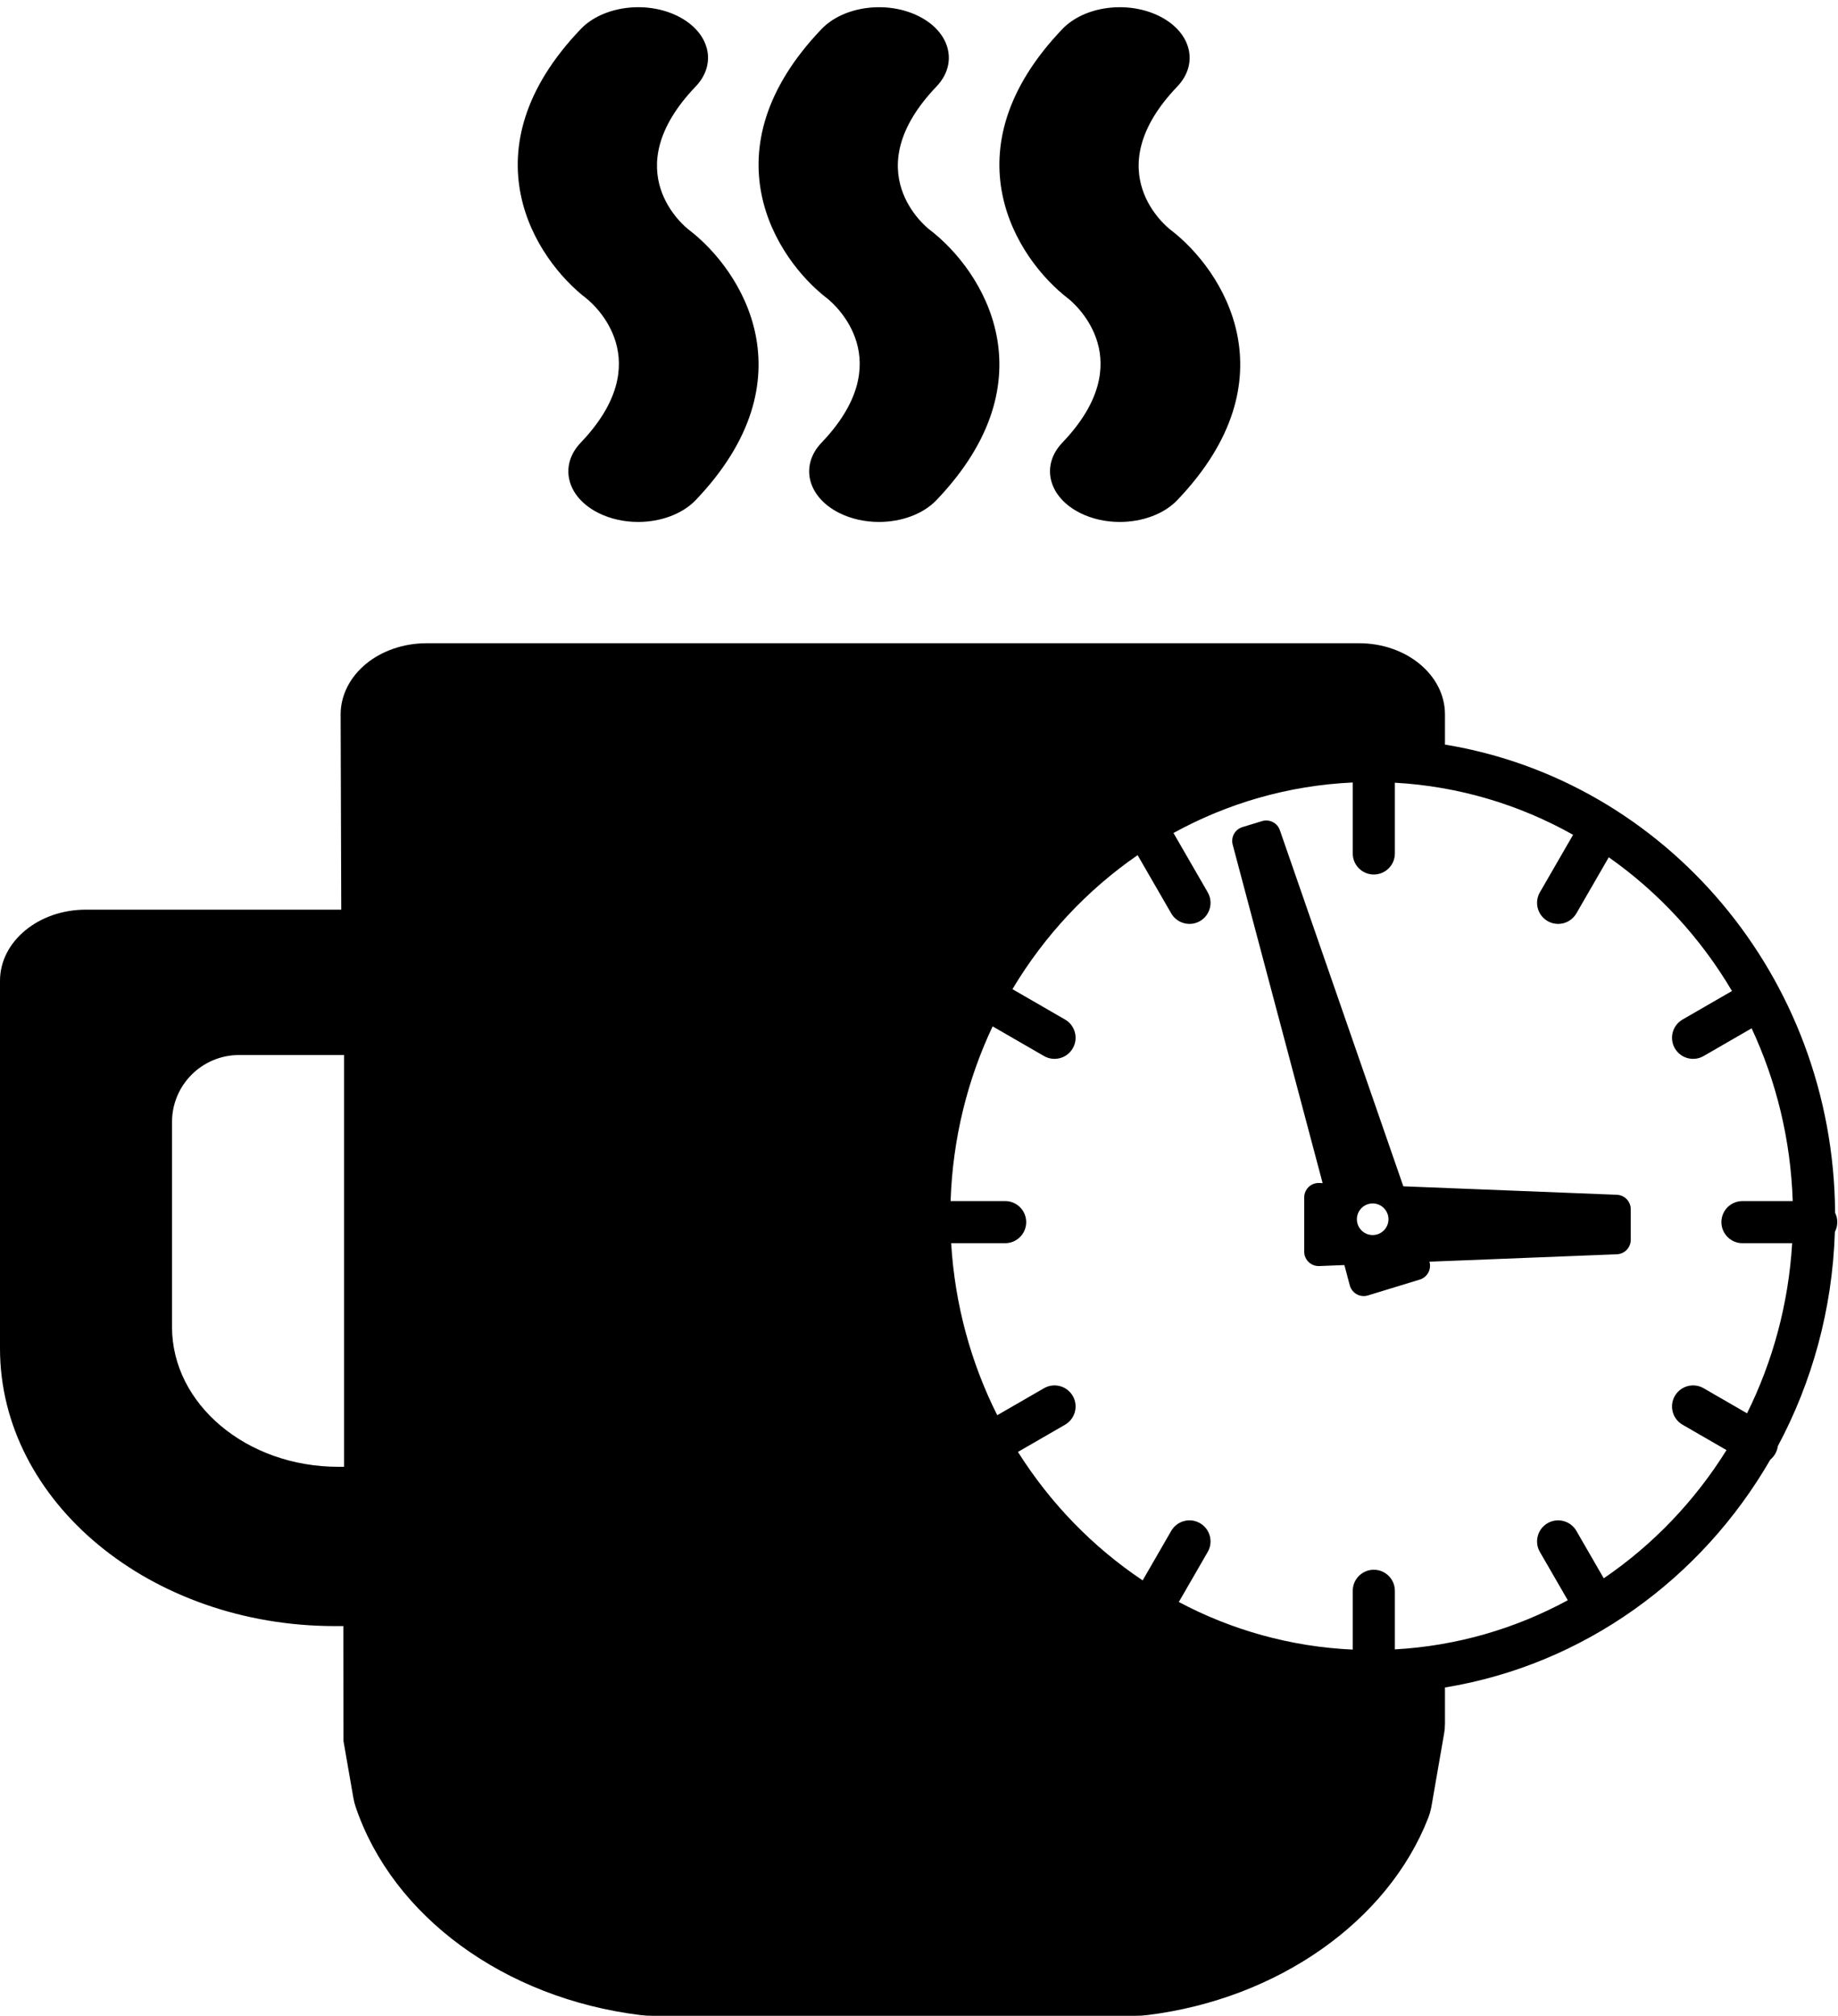 <?xml version="1.0" encoding="UTF-8"?><svg xmlns="http://www.w3.org/2000/svg" xmlns:xlink="http://www.w3.org/1999/xlink" height="139.5" preserveAspectRatio="xMidYMid meet" version="1.0" viewBox="-0.0 -0.5 127.2 139.5" width="127.2" zoomAndPan="magnify"><g fill="none" fill-rule="evenodd"><g fill="#000" fill-rule="nonzero" id="change1_1"><path d="M4246.999,473.429 C4247.096,473.623 4247.15,473.843 4247.15,474.075 C4247.15,474.32 4247.089,474.551 4246.983,474.754 C4246.812,480.116 4245.401,485.156 4243.036,489.577 C4243.011,489.76 4242.951,489.942 4242.853,490.113 C4242.763,490.268 4242.649,490.401 4242.517,490.509 C4237.749,498.772 4229.581,504.711 4220,506.279 L4220,508.76 C4220,508.994 4219.981,509.229 4219.941,509.461 L4219.066,514.501 C4219.016,514.779 4218.94,515.051 4218.835,515.319 C4216.035,522.475 4208.422,527.824 4199.44,528.945 C4199.146,528.982 4198.851,529 4198.554,529 L4165.173,529 C4164.878,529 4164.581,528.98 4164.288,528.945 C4154.895,527.773 4147.174,522.116 4144.611,514.537 C4144.544,514.332 4144.489,514.123 4144.454,513.912 L4143.771,509.985 C4143.767,509.96 4143.769,502.055 4143.764,502.03 L4143.18,502.03 C4130.399,502.03 4120,493.412 4120,482.82 L4120,457.377 C4119.998,454.656 4122.658,452.451 4125.941,452.451 L4143.617,452.451 L4143.574,438.948 C4143.572,437.639 4144.197,436.384 4145.31,435.458 C4146.425,434.534 4147.937,434.014 4149.518,434.014 L4214.057,434.014 C4217.34,434.014 4220,436.219 4220,438.94 L4220,441.029 C4235.233,443.522 4246.893,457.062 4246.999,473.429 Z M4213.617,503.657 L4213.617,499.589 C4213.617,498.784 4214.27,498.131 4215.075,498.131 C4215.88,498.131 4216.533,498.784 4216.533,499.589 L4216.533,503.642 C4220.836,503.402 4224.891,502.2 4228.499,500.242 L4226.569,496.9 C4226.167,496.203 4226.406,495.311 4227.103,494.908 C4227.8,494.506 4228.692,494.745 4229.095,495.442 L4230.989,498.723 C4234.386,496.41 4237.284,493.383 4239.485,489.851 L4236.442,488.095 C4235.745,487.692 4235.506,486.8 4235.908,486.103 C4236.311,485.406 4237.203,485.167 4237.9,485.569 L4240.905,487.305 C4242.677,483.735 4243.775,479.752 4244.028,475.533 L4240.589,475.533 C4239.784,475.533 4239.131,474.88 4239.131,474.075 C4239.131,473.27 4239.784,472.617 4240.589,472.617 L4244.067,472.617 C4243.926,468.346 4242.92,464.301 4241.222,460.662 L4237.9,462.581 C4237.203,462.983 4236.311,462.744 4235.908,462.047 C4235.506,461.35 4235.745,460.458 4236.442,460.055 L4239.863,458.08 C4237.694,454.404 4234.779,451.245 4231.336,448.826 L4229.095,452.708 C4228.692,453.405 4227.8,453.644 4227.103,453.242 C4226.406,452.839 4226.167,451.947 4226.569,451.25 L4228.867,447.27 C4225.168,445.192 4220.983,443.915 4216.533,443.666 L4216.533,448.561 C4216.533,449.366 4215.88,450.019 4215.075,450.019 C4214.27,450.019 4213.617,449.366 4213.617,448.561 L4213.617,443.651 C4209.146,443.855 4204.937,445.096 4201.211,447.146 L4203.581,451.25 C4203.983,451.947 4203.744,452.839 4203.047,453.242 C4202.35,453.644 4201.458,453.405 4201.055,452.708 L4198.729,448.679 C4195.234,451.089 4192.273,454.256 4190.067,457.953 L4193.708,460.055 C4194.405,460.458 4194.644,461.35 4194.242,462.047 C4193.839,462.744 4192.947,462.983 4192.25,462.581 L4188.695,460.528 C4186.96,464.201 4185.93,468.293 4185.787,472.617 L4189.561,472.617 C4190.366,472.617 4191.019,473.27 4191.019,474.075 C4191.019,474.88 4190.366,475.533 4189.561,475.533 L4185.826,475.533 C4186.082,479.804 4187.205,483.833 4189.015,487.437 L4192.25,485.569 C4192.947,485.167 4193.839,485.406 4194.242,486.103 C4194.644,486.8 4194.405,487.692 4193.708,488.095 L4190.448,489.977 C4192.685,493.528 4195.63,496.562 4199.078,498.867 L4201.055,495.442 C4201.458,494.745 4202.35,494.506 4203.047,494.908 C4203.744,495.311 4203.983,496.203 4203.581,496.9 L4201.581,500.363 C4205.215,502.293 4209.294,503.46 4213.617,503.657 Z M4164.16,425.62 C4163.21,425.62 4162.253,425.418 4161.415,424.999 C4159.221,423.9 4158.673,421.718 4160.192,420.13 C4165.58,414.493 4161.137,410.604 4160.613,410.179 C4156.988,407.411 4152.168,399.894 4160.195,391.507 C4161.715,389.92 4164.725,389.521 4166.919,390.623 C4169.113,391.724 4169.659,393.904 4168.139,395.492 C4162.529,401.356 4167.46,405.24 4167.675,405.403 C4171.343,408.207 4176.159,415.725 4168.142,424.113 C4167.199,425.093 4165.692,425.62 4164.16,425.62 Z M4180.826,425.62 C4179.877,425.62 4178.92,425.419 4178.081,424.999 C4175.887,423.9 4175.339,421.718 4176.859,420.13 C4182.245,414.493 4177.804,410.604 4177.279,410.179 C4173.655,407.411 4168.836,399.896 4176.859,391.507 C4178.379,389.921 4181.387,389.522 4183.583,390.622 C4185.778,391.722 4186.324,393.902 4184.806,395.491 C4179.198,401.355 4184.13,405.239 4184.342,405.401 C4188.01,408.206 4192.826,415.723 4184.806,424.112 C4183.869,425.093 4182.358,425.62 4180.826,425.62 Z M4197.494,425.62 C4196.544,425.62 4195.587,425.419 4194.749,424.999 C4192.555,423.898 4192.006,421.718 4193.524,420.13 C4198.913,414.493 4194.471,410.604 4193.947,410.179 C4190.322,407.412 4185.503,399.896 4193.524,391.508 C4195.041,389.919 4198.052,389.522 4200.246,390.623 C4202.441,391.723 4202.989,393.903 4201.472,395.491 C4195.863,401.357 4200.795,405.241 4201.008,405.403 C4204.676,408.208 4209.494,415.725 4201.472,424.113 C4200.536,425.093 4199.026,425.62 4197.494,425.62 Z M4131.905,481.335 C4131.905,486.667 4137.064,491.006 4143.405,491.006 L4143.81,491.006 L4143.81,462.51 L4136.55,462.51 C4133.985,462.51 4131.905,464.584 4131.905,467.143 L4131.905,481.335 Z M4211.533,471.375 L4205.309,447.951 C4205.171,447.431 4205.469,446.895 4205.983,446.738 L4207.338,446.324 C4207.852,446.167 4208.399,446.444 4208.575,446.953 L4217.118,471.596 L4231.897,472.182 C4232.433,472.203 4232.857,472.644 4232.857,473.181 L4232.857,475.3 C4232.857,475.836 4232.433,476.277 4231.897,476.299 L4218.926,476.813 C4219.075,477.322 4218.8,477.863 4218.294,478.039 C4218.282,478.043 4218.27,478.047 4218.258,478.05 L4214.671,479.147 C4214.142,479.309 4213.583,479.011 4213.422,478.483 C4213.418,478.472 4213.415,478.46 4213.412,478.448 L4213.039,477.046 L4211.298,477.115 C4210.746,477.137 4210.281,476.707 4210.259,476.155 C4210.259,476.142 4210.259,476.129 4210.259,476.116 L4210.259,472.365 C4210.259,471.813 4210.706,471.365 4211.259,471.365 C4211.272,471.365 4211.285,471.365 4211.298,471.366 L4211.533,471.375 Z M4214.997,474.969 C4215.601,474.969 4216.09,474.48 4216.09,473.876 C4216.09,473.272 4215.601,472.782 4214.997,472.782 C4214.393,472.782 4213.904,473.272 4213.904,473.876 C4213.904,474.48 4214.393,474.969 4214.997,474.969 Z" fill="inherit" transform="translate(-4120 -390)"/></g></g></svg>